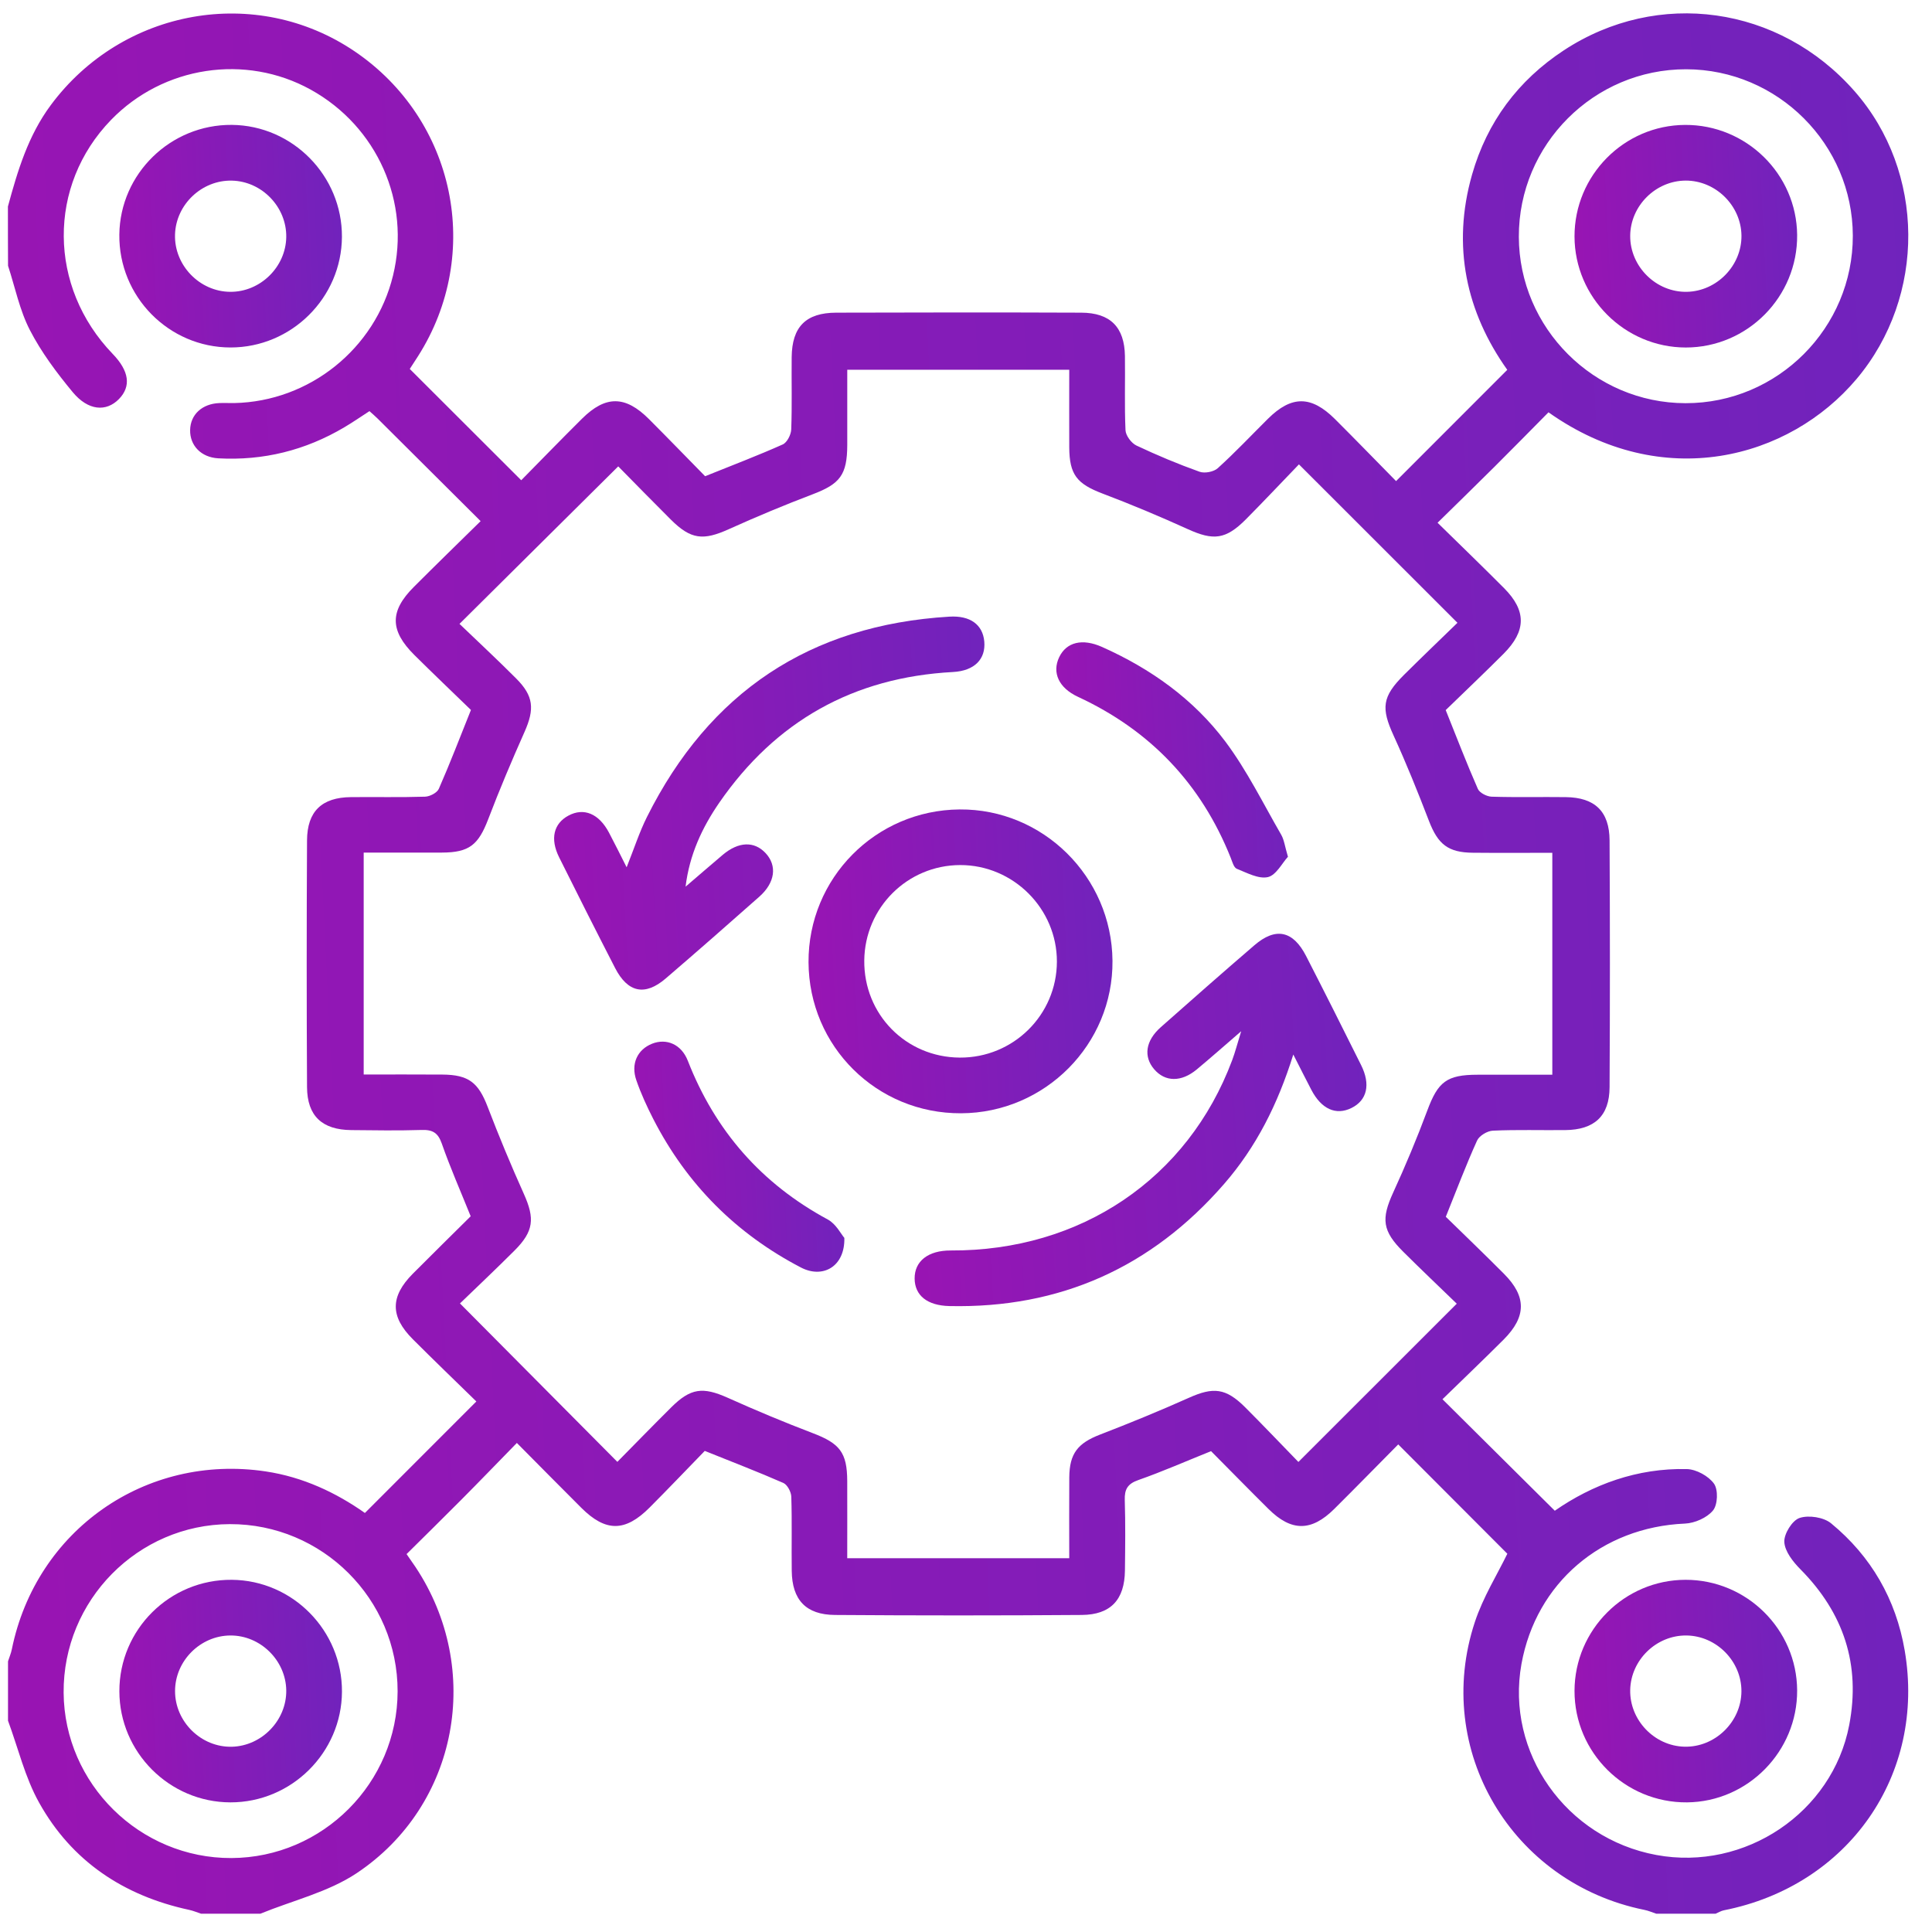 <svg width="61" height="61" viewBox="0 0 61 61" fill="none" xmlns="http://www.w3.org/2000/svg">
<path d="M0.25 6.52C0.556 5.393 0.887 4.285 1.601 3.322C3.864 0.268 8.088 -0.488 11.2 1.623C14.378 3.779 15.258 8.014 13.197 11.249C13.105 11.395 13.008 11.539 12.938 11.649C14.108 12.818 15.253 13.961 16.457 15.163C17.07 14.541 17.718 13.873 18.379 13.217C19.123 12.48 19.746 12.486 20.494 13.236C21.1 13.843 21.696 14.459 22.263 15.036C23.13 14.687 23.932 14.382 24.713 14.033C24.851 13.972 24.976 13.724 24.982 13.558C25.01 12.797 24.988 12.035 24.996 11.274C25.007 10.319 25.442 9.875 26.402 9.872C28.98 9.864 31.559 9.862 34.137 9.872C35.056 9.875 35.504 10.329 35.518 11.24C35.529 12.021 35.501 12.804 35.536 13.583C35.544 13.754 35.72 13.989 35.879 14.066C36.531 14.374 37.197 14.653 37.875 14.895C38.038 14.953 38.325 14.897 38.451 14.781C39.001 14.283 39.51 13.742 40.037 13.219C40.781 12.483 41.402 12.486 42.152 13.234C42.814 13.895 43.465 14.566 44.079 15.19C45.261 14.008 46.401 12.866 47.59 11.677C46.299 9.862 45.831 7.777 46.479 5.509C46.953 3.851 47.932 2.538 49.374 1.59C52.346 -0.363 56.18 0.178 58.55 2.874C60.794 5.424 60.819 9.354 58.619 11.965C56.487 14.496 52.487 15.565 48.891 13.018C48.331 13.585 47.76 14.166 47.184 14.74C46.606 15.316 46.02 15.885 45.389 16.505C46.128 17.229 46.814 17.892 47.487 18.568C48.198 19.282 48.193 19.92 47.473 20.642C46.866 21.249 46.244 21.84 45.646 22.42C45.998 23.296 46.31 24.11 46.661 24.908C46.715 25.033 46.944 25.149 47.094 25.154C47.875 25.179 48.657 25.158 49.438 25.168C50.353 25.179 50.815 25.616 50.82 26.536C50.834 29.133 50.834 31.73 50.82 34.329C50.815 35.237 50.341 35.672 49.42 35.681C48.658 35.689 47.896 35.664 47.136 35.699C46.96 35.706 46.704 35.86 46.636 36.013C46.29 36.776 45.995 37.56 45.649 38.418C46.235 38.991 46.869 39.598 47.487 40.22C48.2 40.935 48.196 41.572 47.476 42.294C46.828 42.942 46.164 43.574 45.544 44.179C46.745 45.372 47.899 46.517 49.09 47.699C50.278 46.874 51.69 46.347 53.261 46.384C53.56 46.392 53.945 46.604 54.117 46.845C54.253 47.036 54.236 47.507 54.086 47.69C53.896 47.922 53.508 48.092 53.198 48.105C50.571 48.218 48.502 49.976 48.038 52.537C47.533 55.333 49.444 58.041 52.295 58.568C55.091 59.087 57.857 57.231 58.386 54.467C58.752 52.557 58.211 50.927 56.846 49.548C56.612 49.312 56.354 48.985 56.337 48.686C56.323 48.431 56.586 48.005 56.817 47.928C57.105 47.831 57.578 47.903 57.813 48.096C59.079 49.136 59.862 50.497 60.138 52.111C60.811 56.039 58.362 59.539 54.428 60.315C54.338 60.333 54.255 60.386 54.169 60.422C53.544 60.422 52.918 60.422 52.293 60.422C52.168 60.381 52.044 60.326 51.916 60.301C47.725 59.45 45.231 55.245 46.567 51.211C46.825 50.43 47.274 49.713 47.592 49.057C46.454 47.917 45.318 46.777 44.147 45.605C43.5 46.258 42.819 46.956 42.127 47.643C41.404 48.36 40.773 48.36 40.053 47.646C39.43 47.029 38.818 46.402 38.237 45.818C37.428 46.143 36.695 46.466 35.942 46.73C35.601 46.849 35.502 47.023 35.513 47.364C35.536 48.106 35.527 48.848 35.518 49.59C35.507 50.506 35.072 50.982 34.157 50.99C31.56 51.009 28.962 51.009 26.364 50.99C25.445 50.984 25.009 50.513 24.998 49.598C24.988 48.817 25.009 48.036 24.984 47.255C24.979 47.105 24.86 46.879 24.735 46.823C23.936 46.472 23.122 46.161 22.252 45.81C21.682 46.397 21.103 47.004 20.511 47.598C19.738 48.373 19.123 48.374 18.354 47.607C17.693 46.948 17.038 46.283 16.319 45.559C15.71 46.182 15.143 46.771 14.567 47.35C13.994 47.928 13.413 48.496 12.837 49.068C12.964 49.251 13.042 49.362 13.118 49.475C15.258 52.693 14.475 57.003 11.258 59.145C10.361 59.742 9.24 60.005 8.222 60.422C7.598 60.422 6.972 60.422 6.347 60.422C6.222 60.381 6.1 60.328 5.971 60.301C3.905 59.855 2.267 58.767 1.236 56.918C0.79 56.122 0.574 55.196 0.253 54.329C0.253 53.705 0.253 53.08 0.253 52.454C0.293 52.328 0.347 52.205 0.373 52.076C1.139 48.312 4.6 45.89 8.39 46.458C9.57 46.635 10.614 47.13 11.521 47.77C12.7 46.591 13.839 45.45 15.04 44.249C14.396 43.62 13.709 42.959 13.036 42.286C12.316 41.568 12.318 40.937 13.033 40.217C13.651 39.595 14.278 38.981 14.861 38.402C14.534 37.591 14.212 36.86 13.949 36.107C13.83 35.767 13.661 35.666 13.316 35.677C12.574 35.7 11.832 35.689 11.09 35.681C10.171 35.672 9.7 35.235 9.694 34.326C9.68 31.729 9.68 29.131 9.694 26.534C9.699 25.616 10.162 25.177 11.078 25.168C11.859 25.16 12.64 25.179 13.421 25.154C13.573 25.149 13.799 25.032 13.855 24.906C14.206 24.108 14.517 23.294 14.869 22.416C14.287 21.851 13.68 21.273 13.085 20.683C12.305 19.908 12.3 19.296 13.069 18.529C13.758 17.84 14.456 17.16 15.175 16.454C14.058 15.343 12.994 14.282 11.929 13.222C11.848 13.14 11.759 13.067 11.665 12.981C11.392 13.158 11.136 13.335 10.868 13.493C9.642 14.219 8.315 14.549 6.893 14.471C6.345 14.441 5.993 14.062 6.003 13.577C6.012 13.09 6.381 12.747 6.928 12.726C7.084 12.719 7.241 12.729 7.396 12.726C9.771 12.677 11.845 11.013 12.408 8.704C12.975 6.39 11.912 3.992 9.808 2.829C7.75 1.692 5.156 2.085 3.507 3.785C1.496 5.859 1.518 9.056 3.557 11.173C4.08 11.714 4.146 12.198 3.756 12.599C3.354 13.01 2.786 12.971 2.297 12.383C1.791 11.772 1.305 11.123 0.943 10.421C0.619 9.793 0.477 9.073 0.254 8.392C0.25 7.771 0.25 7.146 0.25 6.52ZM41.012 14.662C40.446 15.249 39.899 15.831 39.336 16.398C38.699 17.038 38.31 17.073 37.506 16.708C36.62 16.306 35.721 15.928 34.812 15.584C34.004 15.277 33.764 14.989 33.76 14.12C33.757 13.306 33.76 12.492 33.76 11.674C31.388 11.674 29.095 11.674 26.751 11.674C26.751 12.495 26.753 13.273 26.751 14.05C26.748 14.995 26.521 15.28 25.657 15.607C24.766 15.946 23.885 16.314 23.016 16.706C22.203 17.074 21.815 17.037 21.181 16.406C20.604 15.831 20.035 15.248 19.52 14.725C17.833 16.4 16.203 18.017 14.508 19.698C15.092 20.259 15.705 20.828 16.297 21.422C16.851 21.977 16.883 22.386 16.56 23.112C16.156 24.019 15.77 24.934 15.416 25.861C15.104 26.677 14.816 26.916 13.955 26.919C13.139 26.923 12.325 26.919 11.483 26.919C11.483 29.28 11.483 31.572 11.483 33.926C12.338 33.926 13.154 33.922 13.968 33.928C14.8 33.934 15.104 34.182 15.398 34.949C15.754 35.876 16.134 36.793 16.541 37.698C16.889 38.473 16.854 38.875 16.247 39.482C15.669 40.06 15.074 40.622 14.523 41.154C16.203 42.846 17.823 44.476 19.492 46.156C20.04 45.6 20.61 45.015 21.189 44.439C21.807 43.823 22.191 43.783 22.971 44.13C23.858 44.528 24.757 44.905 25.666 45.251C26.513 45.574 26.746 45.86 26.75 46.757C26.753 47.568 26.75 48.377 26.75 49.199C29.131 49.199 31.424 49.199 33.76 49.199C33.76 48.319 33.755 47.482 33.761 46.644C33.767 45.89 34.031 45.567 34.729 45.296C35.673 44.932 36.61 44.548 37.534 44.135C38.309 43.787 38.702 43.822 39.316 44.435C39.893 45.013 40.457 45.606 40.995 46.159C42.681 44.475 44.306 42.85 45.995 41.162C45.455 40.639 44.876 40.09 44.311 39.528C43.642 38.864 43.606 38.487 43.988 37.652C44.377 36.804 44.738 35.94 45.064 35.065C45.402 34.157 45.673 33.934 46.651 33.933C47.442 33.931 48.234 33.933 49.012 33.933C49.012 31.547 49.012 29.257 49.012 26.926C48.14 26.926 47.323 26.932 46.506 26.924C45.72 26.918 45.402 26.657 45.119 25.924C44.77 25.016 44.406 24.111 44.002 23.227C43.603 22.355 43.635 21.998 44.333 21.304C44.895 20.745 45.468 20.198 46.017 19.664C44.323 17.971 42.711 16.359 41.012 14.662ZM58.5 7.439C58.492 4.552 56.129 2.192 53.239 2.187C50.325 2.182 47.947 4.563 47.955 7.477C47.963 10.362 50.33 12.726 53.217 12.73C56.13 12.735 58.508 10.352 58.5 7.439ZM7.305 58.665C10.192 58.654 12.551 56.288 12.554 53.399C12.556 50.486 10.173 48.113 7.258 48.122C4.349 48.132 1.987 50.528 2.009 53.446C2.031 56.325 4.417 58.676 7.305 58.665Z" fill="url(#paint0_linear_1331_418)"/>
<path d="M56.742 53.369C56.753 55.296 55.186 56.89 53.265 56.907C51.312 56.924 49.71 55.337 49.713 53.386C49.717 51.458 51.29 49.883 53.218 49.88C55.149 49.877 56.731 51.445 56.742 53.369ZM53.247 51.638C52.298 51.627 51.49 52.41 51.471 53.36C51.453 54.307 52.231 55.123 53.178 55.149C54.145 55.177 54.98 54.368 54.983 53.398C54.986 52.45 54.195 51.649 53.247 51.638Z" fill="url(#paint1_linear_1331_418)"/>
<path d="M10.796 7.478C10.786 9.401 9.202 10.974 7.275 10.971C5.326 10.968 3.745 9.362 3.768 7.406C3.79 5.484 5.385 3.928 7.319 3.943C9.241 3.961 10.805 5.55 10.796 7.478ZM9.038 7.485C9.052 6.537 8.271 5.725 7.322 5.703C6.375 5.681 5.556 6.454 5.526 7.403C5.495 8.372 6.3 9.208 7.27 9.214C8.216 9.221 9.024 8.432 9.038 7.485Z" fill="url(#paint2_linear_1331_418)"/>
<path d="M40.834 33.295C40.342 34.873 39.658 36.222 38.647 37.384C36.358 40.014 33.47 41.313 29.976 41.237C29.273 41.221 28.883 40.9 28.878 40.369C28.874 39.817 29.307 39.479 30.018 39.482C34.123 39.501 37.504 37.215 38.904 33.474C38.998 33.225 39.063 32.965 39.189 32.559C38.641 33.032 38.219 33.406 37.786 33.766C37.297 34.172 36.787 34.164 36.441 33.76C36.098 33.359 36.167 32.86 36.651 32.431C37.629 31.564 38.611 30.701 39.602 29.848C40.276 29.266 40.825 29.38 41.238 30.185C41.825 31.329 42.402 32.478 42.975 33.629C43.282 34.244 43.162 34.742 42.669 34.984C42.179 35.225 41.72 35.019 41.401 34.405C41.23 34.079 41.066 33.749 40.834 33.295Z" fill="url(#paint3_linear_1331_418)"/>
<path d="M30.345 35.15C27.684 35.163 25.541 33.041 25.528 30.381C25.516 27.73 27.642 25.579 30.298 25.557C32.931 25.535 35.103 27.684 35.125 30.335C35.148 32.971 32.997 35.139 30.345 35.15ZM30.302 33.392C31.992 33.403 33.365 32.047 33.37 30.364C33.374 28.689 31.992 27.309 30.314 27.313C28.651 27.318 27.307 28.655 27.288 30.322C27.269 32.024 28.601 33.381 30.302 33.392Z" fill="url(#paint4_linear_1331_418)"/>
<path d="M21.646 27.995C22.038 27.66 22.427 27.322 22.822 26.988C23.32 26.57 23.813 26.553 24.171 26.934C24.542 27.33 24.477 27.865 23.976 28.31C22.997 29.177 22.013 30.041 21.02 30.893C20.366 31.455 19.823 31.343 19.422 30.566C18.824 29.404 18.235 28.236 17.653 27.067C17.363 26.484 17.481 26.002 17.947 25.752C18.433 25.49 18.91 25.688 19.228 26.289C19.406 26.625 19.575 26.968 19.785 27.383C20.021 26.793 20.187 26.273 20.428 25.792C22.395 21.858 25.573 19.734 29.973 19.47C30.637 19.429 31.028 19.725 31.077 20.252C31.127 20.803 30.778 21.181 30.086 21.218C26.947 21.387 24.491 22.766 22.709 25.345C22.168 26.131 21.768 26.987 21.646 27.995Z" fill="url(#paint5_linear_1331_418)"/>
<path d="M40.665 27.051C40.48 27.253 40.292 27.633 40.032 27.693C39.737 27.76 39.369 27.558 39.049 27.43C38.954 27.391 38.907 27.206 38.857 27.081C37.925 24.747 36.315 23.059 34.037 22.002C33.429 21.721 33.21 21.237 33.442 20.75C33.67 20.273 34.172 20.149 34.794 20.426C36.333 21.112 37.686 22.076 38.693 23.419C39.373 24.329 39.882 25.37 40.454 26.359C40.546 26.522 40.568 26.725 40.665 27.051Z" fill="url(#paint6_linear_1331_418)"/>
<path d="M26.659 39.085C26.681 39.99 25.981 40.38 25.289 40.02C23.242 38.954 21.684 37.392 20.629 35.336C20.425 34.938 20.238 34.53 20.092 34.109C19.91 33.587 20.126 33.137 20.59 32.953C21.042 32.775 21.513 32.969 21.717 33.492C22.581 35.706 24.043 37.374 26.138 38.505C26.395 38.644 26.554 38.963 26.659 39.085Z" fill="url(#paint7_linear_1331_418)"/>
<path d="M53.201 3.944C55.133 3.933 56.724 5.493 56.742 7.417C56.761 9.369 55.174 10.973 53.225 10.972C51.299 10.97 49.718 9.394 49.713 7.468C49.709 5.538 51.274 3.955 53.201 3.944ZM54.984 7.437C54.972 6.49 54.169 5.699 53.222 5.702C52.273 5.706 51.476 6.501 51.471 7.449C51.467 8.42 52.292 9.234 53.262 9.214C54.211 9.193 54.995 8.382 54.984 7.437Z" fill="url(#paint8_linear_1331_418)"/>
<path d="M7.275 56.907C5.35 56.904 3.772 55.326 3.769 53.401C3.765 51.447 5.362 49.864 7.319 49.88C9.243 49.896 10.807 51.485 10.797 53.415C10.787 55.337 9.202 56.91 7.275 56.907ZM9.038 53.371C9.025 52.424 8.221 51.633 7.274 51.638C6.325 51.643 5.53 52.438 5.527 53.388C5.523 54.359 6.35 55.173 7.319 55.151C8.266 55.127 9.05 54.316 9.038 53.371Z" fill="url(#paint9_linear_1331_418)"/>
<defs>
<linearGradient id="paint0_linear_1331_418" x1="0.25" y1="60.422" x2="63.016" y2="57.374" gradientUnits="userSpaceOnUse">
<stop stop-color="#9914B3"/>
<stop offset="1" stop-color="#7023BC"/>
</linearGradient>
<linearGradient id="paint1_linear_1331_418" x1="49.713" y1="56.907" x2="57.066" y2="56.55" gradientUnits="userSpaceOnUse">
<stop stop-color="#9914B3"/>
<stop offset="1" stop-color="#7023BC"/>
</linearGradient>
<linearGradient id="paint2_linear_1331_418" x1="3.768" y1="10.971" x2="11.12" y2="10.614" gradientUnits="userSpaceOnUse">
<stop stop-color="#9914B3"/>
<stop offset="1" stop-color="#7023BC"/>
</linearGradient>
<linearGradient id="paint3_linear_1331_418" x1="28.878" y1="41.24" x2="43.784" y2="40.362" gradientUnits="userSpaceOnUse">
<stop stop-color="#9914B3"/>
<stop offset="1" stop-color="#7023BC"/>
</linearGradient>
<linearGradient id="paint4_linear_1331_418" x1="25.528" y1="35.15" x2="35.567" y2="34.663" gradientUnits="userSpaceOnUse">
<stop stop-color="#9914B3"/>
<stop offset="1" stop-color="#7023BC"/>
</linearGradient>
<linearGradient id="paint5_linear_1331_418" x1="17.496" y1="31.245" x2="31.696" y2="30.45" gradientUnits="userSpaceOnUse">
<stop stop-color="#9914B3"/>
<stop offset="1" stop-color="#7023BC"/>
</linearGradient>
<linearGradient id="paint6_linear_1331_418" x1="33.352" y1="27.706" x2="41.002" y2="27.34" gradientUnits="userSpaceOnUse">
<stop stop-color="#9914B3"/>
<stop offset="1" stop-color="#7023BC"/>
</linearGradient>
<linearGradient id="paint7_linear_1331_418" x1="20.028" y1="40.153" x2="26.968" y2="39.845" gradientUnits="userSpaceOnUse">
<stop stop-color="#9914B3"/>
<stop offset="1" stop-color="#7023BC"/>
</linearGradient>
<linearGradient id="paint8_linear_1331_418" x1="49.713" y1="10.972" x2="57.066" y2="10.615" gradientUnits="userSpaceOnUse">
<stop stop-color="#9914B3"/>
<stop offset="1" stop-color="#7023BC"/>
</linearGradient>
<linearGradient id="paint9_linear_1331_418" x1="3.769" y1="56.907" x2="11.121" y2="56.55" gradientUnits="userSpaceOnUse">
<stop stop-color="#9914B3"/>
<stop offset="1" stop-color="#7023BC"/>
</linearGradient>
</defs>
</svg>
